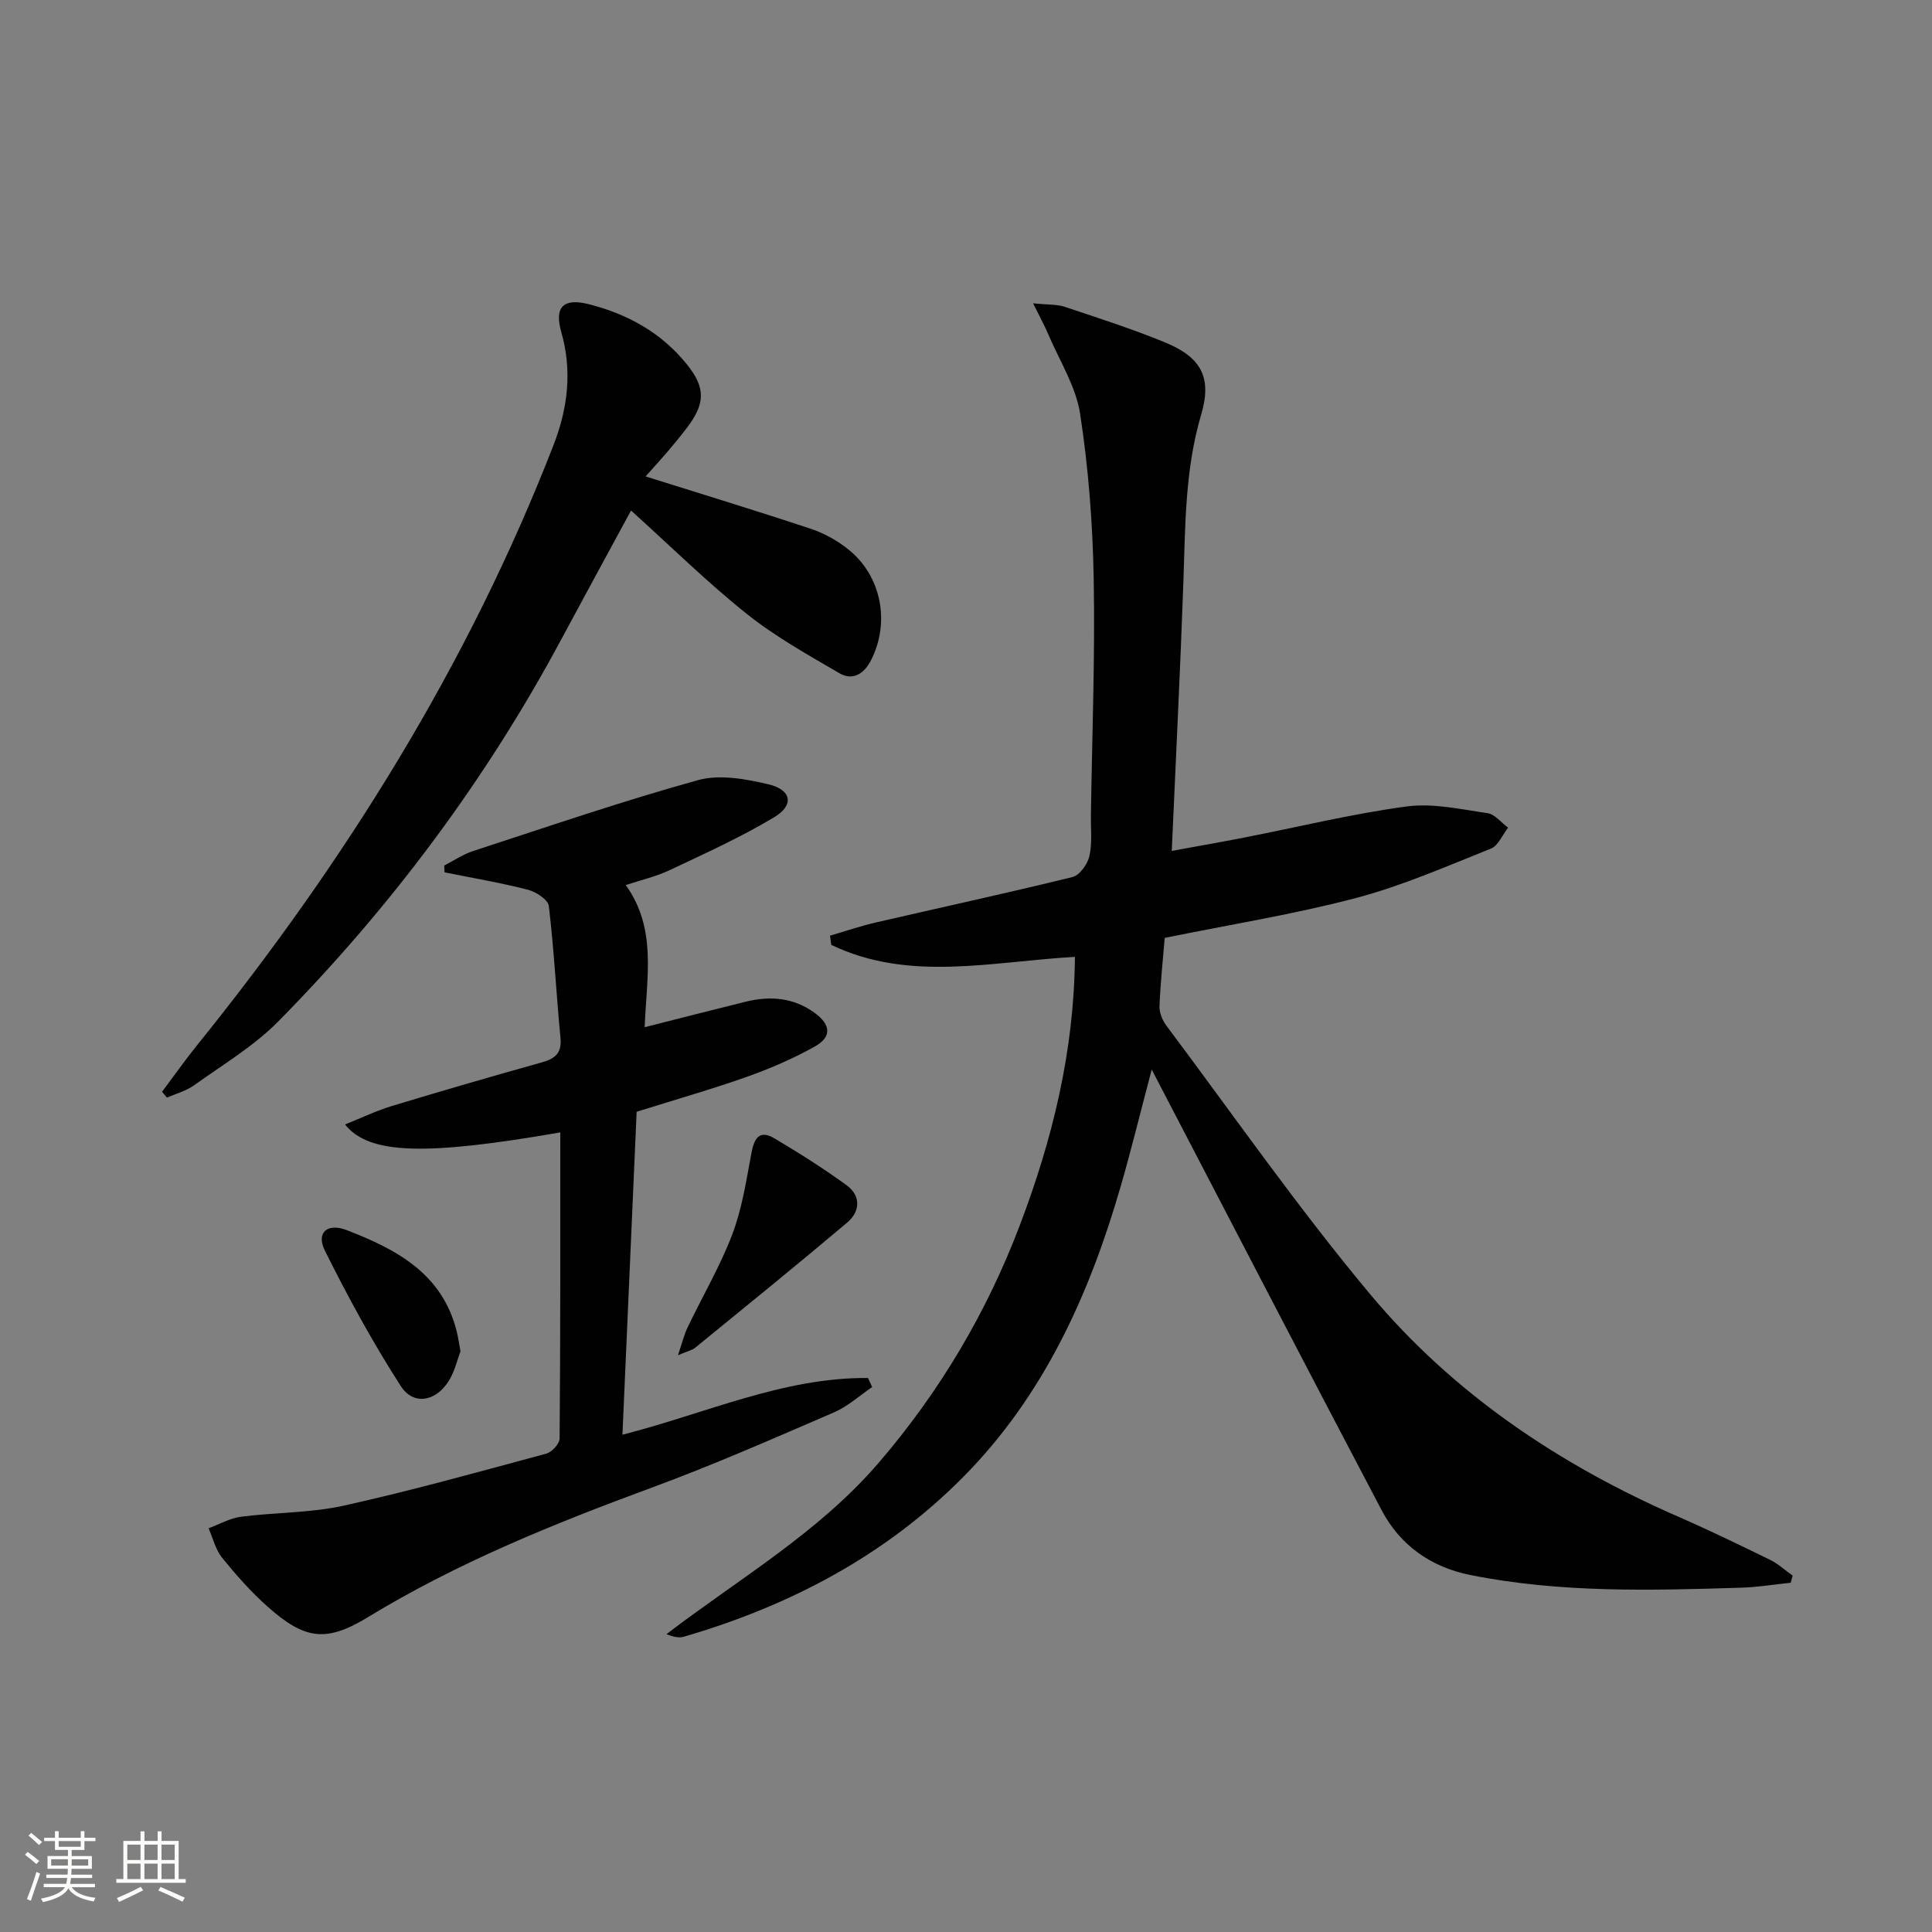 <svg enable-background="new 0 0 400 400" viewBox="0 0 400 400" xmlns="http://www.w3.org/2000/svg"><rect x="0" y="0" width="400" height="400" fill="#808080" stroke="none"/><path d="m5.17 384 .55-.58c.85.61 1.65 1.24 2.4 1.87l-.59.64c-.83-.73-1.62-1.38-2.36-1.93m1.22 9.53-.82-.34c.71-1.76 1.37-3.64 1.98-5.63.24.13.5.25.76.36-.6 1.67-1.24 3.54-1.92 5.61m-.5-13.5.57-.54c.56.44 1.31 1.06 2.26 1.87l-.64.64c-.68-.66-1.41-1.32-2.19-1.97m3.25.46h2.24v-1.36h.77v1.36h4.57v-1.36h.76v1.36h2.28v.69h-2.28v1.84h-2.64v1.26h4.18v2.64h-4.21c0 .45-.02.86-.05 1.21h4.32v.69h-4.38c-.04.34-.1.75-.19 1.22h5.15v.69h-4.82c.87 1.19 2.51 1.92 4.93 2.19-.17.31-.3.57-.37.76-2.77-.49-4.52-1.41-5.26-2.76-.56 1.26-2.3 2.23-5.24 2.9-.12-.24-.26-.48-.43-.72 2.73-.55 4.38-1.34 4.96-2.38h-4.38v-.69h4.65c.1-.38.17-.79.21-1.22h-4.32v-.69h4.4c.03-.34.05-.75.05-1.21h-4.2v-2.64h4.23v-1.26h-2.69v-1.84h-2.24zm1.46 4.46v1.29h3.45c.01-.4.02-.57.01-.53v-.32-.45h-3.46zm1.55-2.59h4.57v-1.19h-4.57zm6.11 2.59h-3.42v.77c-.01.19-.01.37-.02.53h3.44z" fill="#fbfcfa"/><path d="m32.63 379.16h.82v1.98h3.54v7.89h1.46v.78h-14.37v-.78h1.46v-7.89h3.55v-1.98h.82v1.98h2.73v-1.98zm-3.49 11.48.5.73c-1.61.82-3.28 1.63-5 2.41-.13-.27-.28-.55-.44-.82 1.75-.72 3.4-1.49 4.94-2.32m-2.78-5.55h2.73v-3.18h-2.73zm0 3.95h2.73v-3.2h-2.73zm3.54-3.95h2.73v-3.18h-2.73zm0 3.95h2.73v-3.2h-2.73zm7.89 4.68c-1.84-.92-3.51-1.7-5.02-2.32l.45-.73c1.89.8 3.57 1.55 5.04 2.23zm-1.62-11.81h-2.73v3.18h2.73zm-2.73 7.13h2.73v-3.2h-2.73z" fill="#fbfcfa"/><g fill="#010102"><path d="m370.75 327.69c-3.4.35-6.79.92-10.19 1.02-18.79.59-37.6 1.11-56.18-2.63-8.11-1.63-14.49-6.12-18.33-13.41-15.48-29.39-30.75-58.89-46.1-88.35-.36-.7-.72-1.39-1.5-2.89-2.28 8.62-4.18 16.43-6.41 24.15-6.49 22.47-15.98 43.45-32.68 60.28-16.14 16.27-35.9 26.63-57.8 33.01-1 .29-2.16.04-3.57-.54 15.03-11.5 31.51-21 43.98-35.53 12.61-14.69 22.29-31.02 29.15-49.06 6.75-17.77 11.27-36.01 11.43-55.63-17.27.97-34.32 5.26-50.44-2.48-.09-.64-.18-1.27-.27-1.91 3.16-.92 6.29-1.99 9.49-2.73 13.57-3.14 27.19-6.08 40.71-9.41 1.48-.36 3.12-2.64 3.5-4.31.62-2.7.28-5.63.32-8.46.24-16.31.87-32.63.58-48.93-.2-11.42-1.08-22.91-2.81-34.19-.87-5.69-4.27-11-6.59-16.46-.79-1.86-1.77-3.63-3.15-6.43 3.05.31 4.91.18 6.54.72 6.93 2.31 13.9 4.56 20.66 7.32 7.57 3.09 9.9 7.23 7.6 15.01-3.36 11.36-3.28 22.94-3.68 34.55-.64 18.27-1.56 36.53-2.41 55.77 5.1-.94 10.03-1.79 14.93-2.75 11.23-2.19 22.38-4.93 33.7-6.45 5.43-.73 11.19.58 16.75 1.39 1.53.22 2.84 1.96 4.25 3-1.16 1.48-2.02 3.71-3.52 4.32-9.22 3.68-18.4 7.72-27.96 10.24-12.79 3.37-25.91 5.47-39.61 8.26-.35 4.31-.88 9.22-1.08 14.15-.05 1.34.61 2.93 1.44 4.04 13.97 18.64 27.31 37.81 42.23 55.65 17.21 20.57 39.18 35.28 63.77 46.01 6.4 2.79 12.68 5.84 18.95 8.9 1.7.83 3.14 2.18 4.7 3.29-.13.48-.26.98-.4 1.47z"/><path d="m116 234.45c-27.82 4.84-39.63 4.61-44.56-1.64 3.37-1.35 6.42-2.83 9.62-3.8 10.32-3.13 20.68-6.14 31.06-9.04 2.78-.77 4.23-1.9 3.92-5.08-.87-9.1-1.33-18.23-2.41-27.3-.16-1.32-2.65-2.95-4.33-3.38-5.69-1.46-11.5-2.44-17.26-3.6-.02-.47-.05-.94-.07-1.41 2-1.02 3.9-2.33 6-3.01 15.47-5.04 30.87-10.33 46.54-14.67 4.48-1.24 9.91-.25 14.62.87 4.76 1.13 5.33 4.31 1.19 6.79-6.91 4.15-14.32 7.5-21.62 10.95-2.82 1.34-5.94 2.05-9.14 3.12 6.49 9.03 4.31 19.09 3.91 29.42 7.21-1.82 14.06-3.59 20.92-5.28 5.06-1.24 9.91-.87 14.27 2.31 3.37 2.45 3.6 4.98.02 6.98-4.47 2.5-9.24 4.56-14.07 6.27-7.19 2.55-14.55 4.64-22.8 7.23-.96 21.87-1.94 44.15-2.94 66.86 17.35-4.42 33.31-11.9 50.85-11.74.28.63.56 1.25.85 1.88-2.6 1.76-5.01 3.98-7.84 5.21-12.5 5.39-24.98 10.89-37.74 15.59-20.31 7.49-40.28 15.54-58.85 26.86-8.64 5.26-13.05 4.6-20.66-2.13-3.47-3.07-6.58-6.6-9.5-10.2-1.36-1.68-1.89-4.05-2.8-6.1 2.24-.82 4.43-2.09 6.74-2.39 7.06-.91 14.33-.76 21.24-2.29 14.09-3.12 28-7.01 41.94-10.77 1.16-.31 2.76-2.05 2.76-3.13.18-20.99.14-41.97.14-63.38z"/><path d="m133.66 98.64c11.85 3.73 23.09 7.14 34.23 10.85 2.78.92 5.51 2.45 7.79 4.29 6.86 5.51 8.65 15.17 4.62 22.98-1.44 2.8-3.79 4.21-6.52 2.62-6.55-3.83-13.27-7.57-19.17-12.28-8.17-6.52-15.65-13.9-23.96-21.4-5.02 9.27-9.76 17.94-14.43 26.65-15.68 29.24-35.36 55.55-58.61 79.13-5.07 5.14-11.5 8.96-17.42 13.21-1.64 1.18-3.74 1.73-5.62 2.56-.34-.4-.68-.81-1.02-1.21 2.41-3.21 4.72-6.5 7.24-9.62 30.56-37.89 56.13-78.74 73.81-124.27 2.94-7.58 3.92-15.31 1.61-23.39-1.48-5.18.41-7.09 5.6-5.8 8.09 2.02 15.19 5.94 20.48 12.57 3.82 4.8 3.73 8.03-.06 13.03-1.31 1.72-2.69 3.39-4.09 5.04-1.41 1.64-2.86 3.22-4.48 5.04z"/><path d="m140.37 280.58c.86-2.55 1.26-4.24 1.99-5.76 3.07-6.42 6.72-12.61 9.24-19.23 2.03-5.33 2.9-11.13 3.96-16.78.57-3.07 1.59-5.02 4.8-3.11 5.1 3.03 10.13 6.2 14.92 9.69 3 2.19 2.83 5.44.14 7.71-10.38 8.77-20.93 17.32-31.46 25.91-.69.56-1.68.75-3.59 1.57z"/><path d="m95.34 279.78c-.67 1.74-1.21 4.23-2.5 6.24-2.69 4.19-7.26 4.99-9.87.94-5.79-9-10.95-18.46-15.72-28.06-1.85-3.72.54-5.76 4.55-4.21 10.28 3.97 19.77 8.98 22.75 20.94.29 1.12.44 2.27.79 4.15z"/></g></svg>
